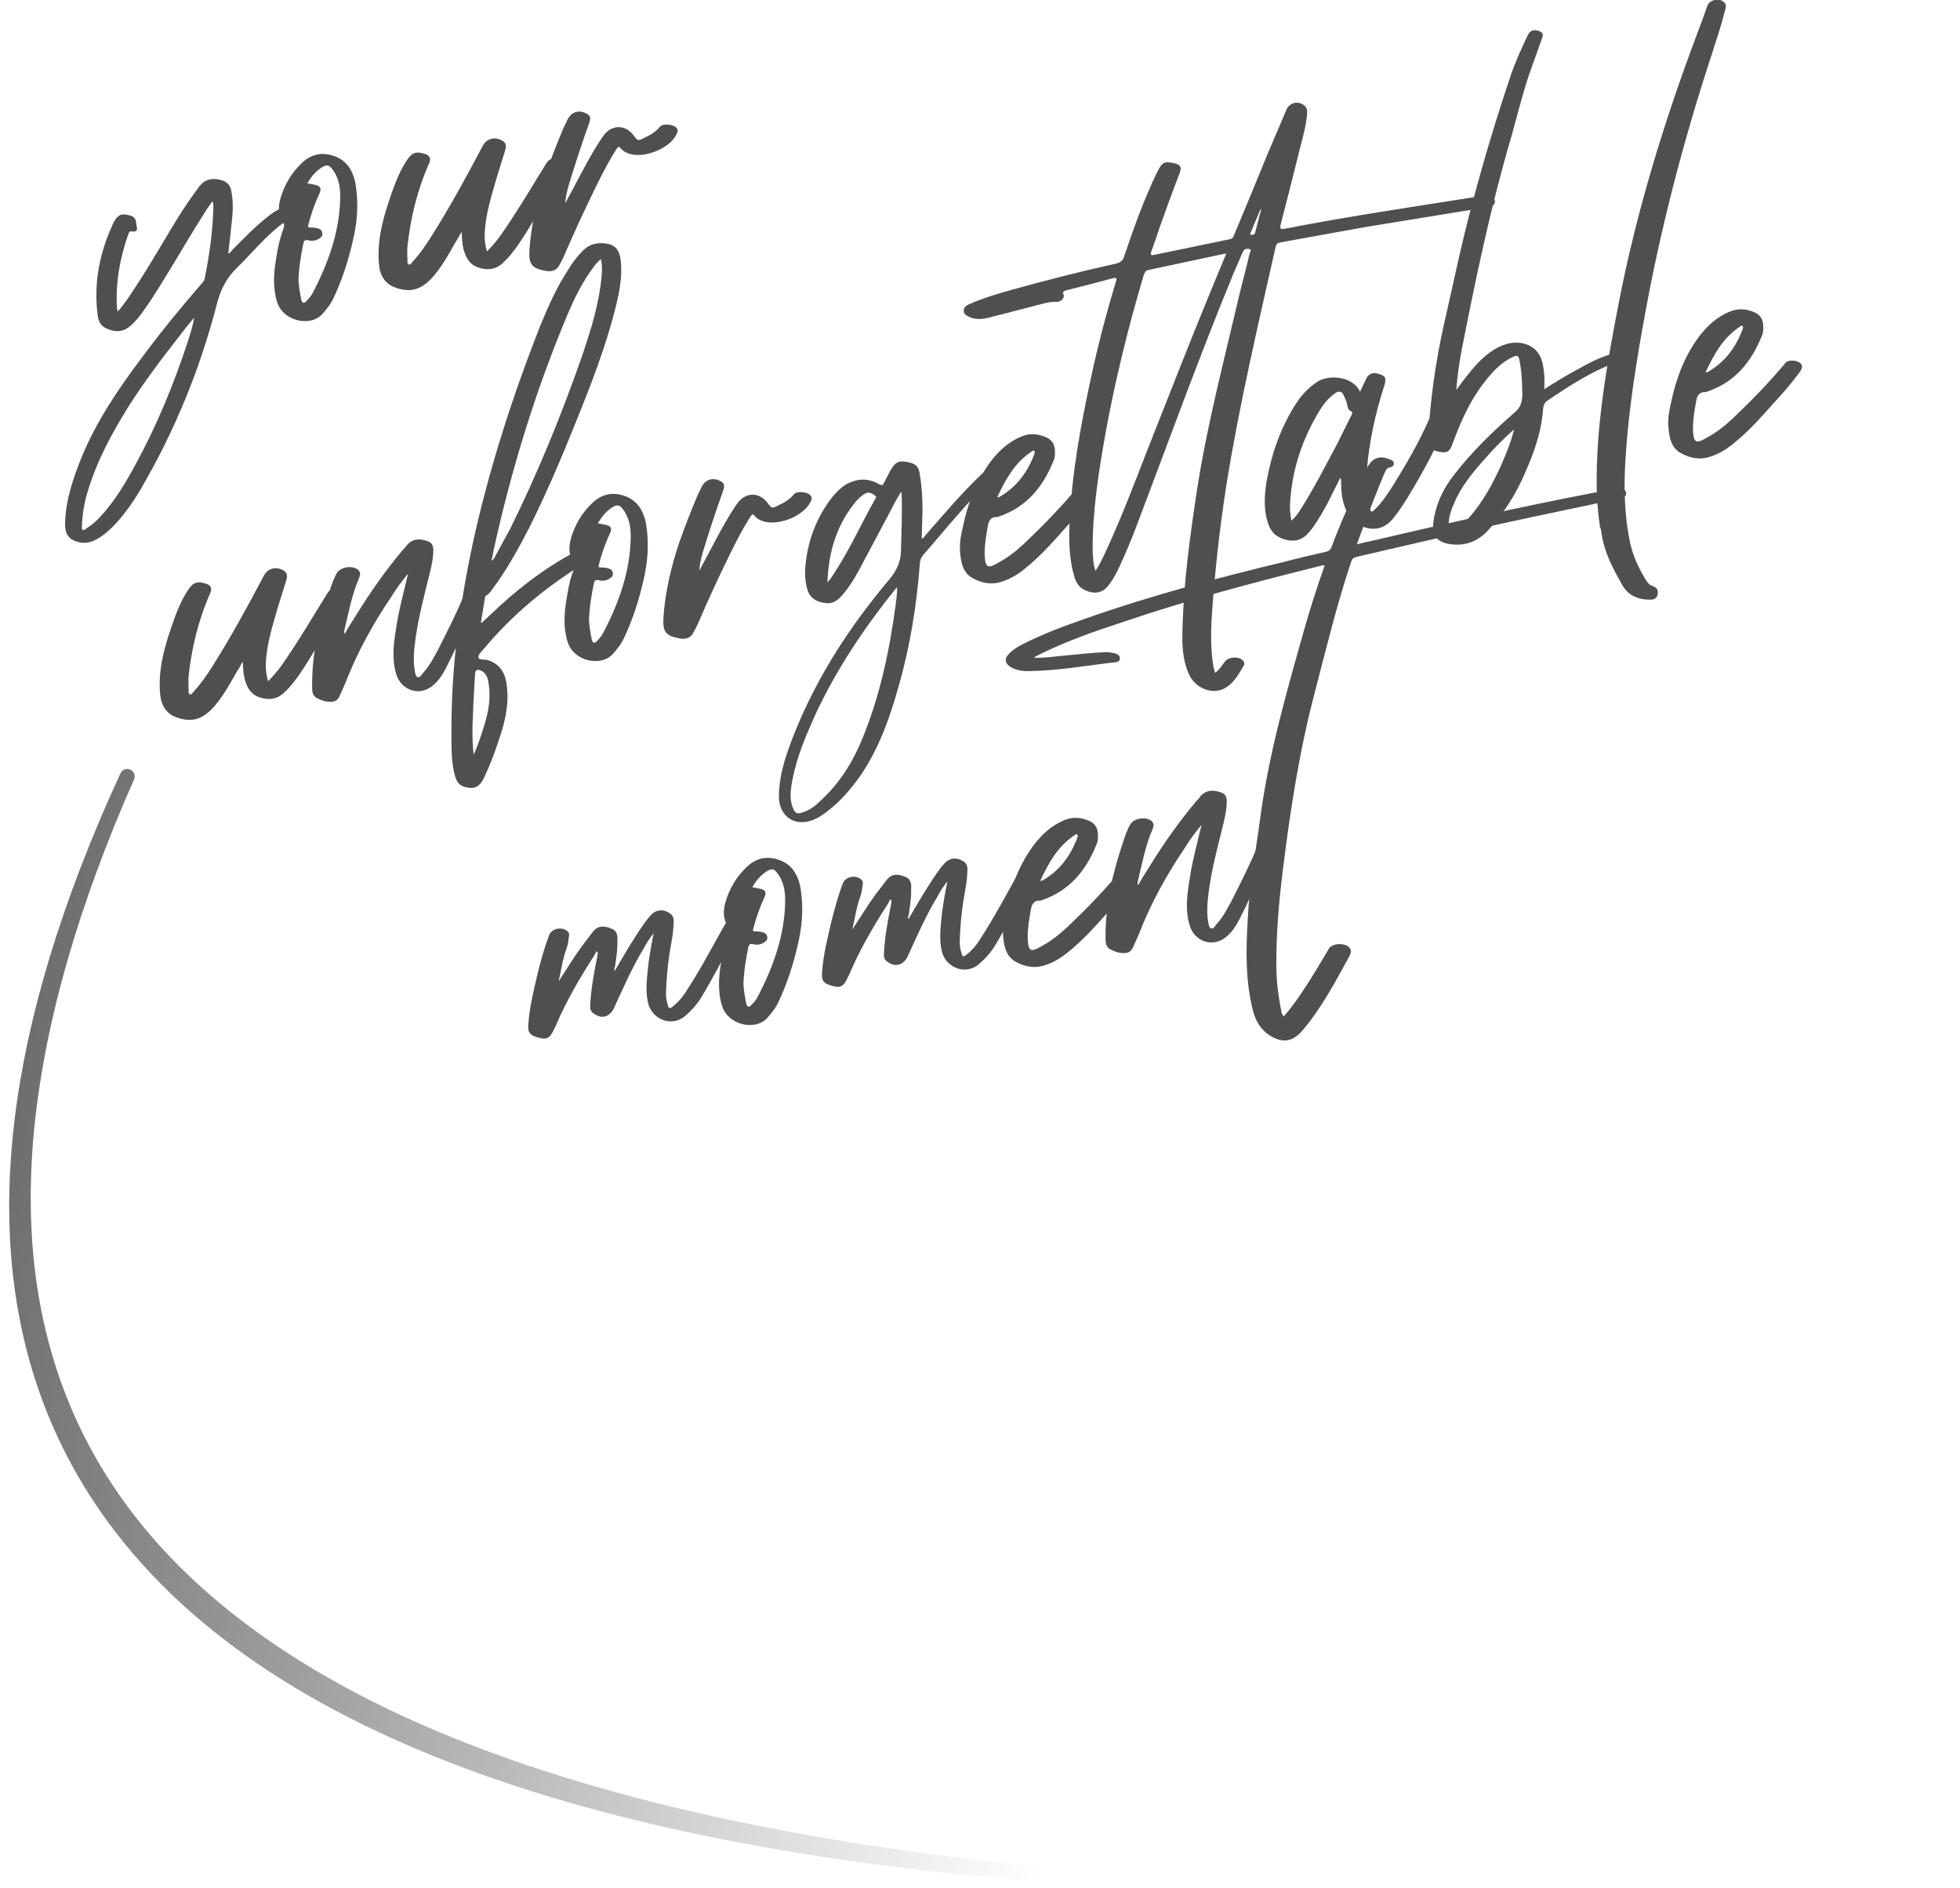 <?xml version="1.0" encoding="UTF-8" standalone="no"?>
<svg xmlns="http://www.w3.org/2000/svg" xmlns:xlink="http://www.w3.org/1999/xlink" xmlns:serif="http://www.serif.com/" width="382px" height="368px" version="1.1" xml:space="preserve" style="fill-rule:evenodd;clip-rule:evenodd;stroke-linejoin:round;stroke-miterlimit:2;">
  <rect id="Privé" x="0.893" y="-0" width="380.353" height="367.188" style="fill:none;"></rect>
  <g id="EN">
    <g transform="matrix(3.856,-0.68,0.68,3.856,-1490.42,197.35)">
      <g transform="matrix(19.156,0,0,19.156,386.425,40.168)">
        <path d="M-0.216,0.13c-0.004,0.019 -0.003,0.037 0.014,0.049c0.017,0.011 0.034,0.015 0.054,0.009c0.019,-0.005 0.037,-0.016 0.053,-0.027c0.032,-0.023 0.06,-0.051 0.086,-0.081c0.114,-0.134 0.207,-0.281 0.28,-0.441c0.016,-0.036 0.037,-0.063 0.068,-0.084c0.057,-0.039 0.108,-0.087 0.176,-0.109c0.01,-0.003 0.01,-0.013 0.002,-0.019c-0.01,-0.006 -0.021,-0.009 -0.033,-0.006c-0.016,0.004 -0.031,0.01 -0.045,0.018c-0.037,0.02 -0.071,0.045 -0.105,0.069c-0.003,0.003 -0.006,0.006 -0.011,0.007c0.006,-0.022 0.013,-0.043 0.019,-0.065c0.009,-0.03 0.018,-0.061 0.017,-0.094c-0,-0.016 -0.007,-0.026 -0.022,-0.033c-0.022,-0.01 -0.041,-0.009 -0.059,0.008c-0.018,0.017 -0.035,0.034 -0.052,0.052c-0.053,0.058 -0.102,0.119 -0.156,0.176c-0.017,0.018 -0.034,0.037 -0.056,0.054c-0,-0.005 -0.001,-0.009 -0,-0.012c0.008,-0.065 0.03,-0.124 0.062,-0.181c0.003,-0.005 0.006,-0.008 0.012,-0.005c0.009,0.003 0.014,-0.001 0.013,-0.01l-0,-0.013c0.001,-0.009 -0.004,-0.015 -0.012,-0.019c-0.02,-0.01 -0.031,-0.008 -0.045,0.01c-0.049,0.069 -0.079,0.145 -0.083,0.231c-0.001,0.024 0.008,0.035 0.03,0.045c0.019,0.009 0.037,0.005 0.053,-0.006c0.022,-0.014 0.039,-0.033 0.057,-0.051c0.054,-0.057 0.104,-0.118 0.156,-0.176c0.016,-0.018 0.031,-0.035 0.049,-0.052c0.001,0.003 0.002,0.004 0.001,0.005c-0.001,0.006 -0.001,0.013 -0.003,0.019c-0.012,0.057 -0.03,0.112 -0.051,0.166c-0.002,0.006 -0.005,0.011 -0.011,0.015c-0.064,0.052 -0.127,0.106 -0.187,0.163c-0.074,0.069 -0.145,0.142 -0.2,0.229c-0.031,0.05 -0.059,0.101 -0.071,0.159Zm0.382,-0.431c0.013,-0.012 0.027,-0.024 0.041,-0.036c-0.008,0.023 -0.019,0.043 -0.03,0.064c-0.054,0.1 -0.115,0.196 -0.186,0.285c-0.034,0.043 -0.07,0.085 -0.115,0.119c-0.012,0.009 -0.025,0.017 -0.038,0.022c-0.004,0.002 -0.009,0.006 -0.012,0.003c-0.003,-0.002 -0.001,-0.008 0,-0.012c0.005,-0.024 0.013,-0.047 0.023,-0.07c0.031,-0.065 0.073,-0.124 0.12,-0.179c0.06,-0.071 0.128,-0.134 0.197,-0.196Z" style="fill:#4f4f4f;fill-rule:nonzero;"></path>
      </g>
      <g transform="matrix(19.156,0,0,19.156,395.39,40.168)">
        <path d="M-0.02,-0.464c-0.015,0.04 -0.027,0.08 -0.022,0.124c0.007,0.054 0.074,0.079 0.109,0.053c0.014,-0.011 0.028,-0.023 0.038,-0.038c0.029,-0.041 0.053,-0.086 0.073,-0.133c0.02,-0.045 0.033,-0.093 0.034,-0.143l0,-0.012c-0.002,-0.031 -0.013,-0.058 -0.042,-0.074c-0.03,-0.017 -0.059,-0.015 -0.087,0.004c-0.03,0.02 -0.053,0.047 -0.069,0.079c-0.01,0.021 -0.015,0.043 -0.004,0.066c0.002,0.005 0,0.009 -0.002,0.013c-0.011,0.019 -0.021,0.04 -0.028,0.061Zm0.044,0.072c0.007,-0.03 0.017,-0.058 0.028,-0.086c0.003,-0.006 0.005,-0.008 0.012,-0.006c0.01,0.005 0.021,0.006 0.031,0.001c0.006,-0.002 0.01,-0.006 0.01,-0.013c0,-0.006 -0.003,-0.01 -0.009,-0.013c-0.006,-0.003 -0.013,-0.005 -0.02,-0.006c-0.005,-0.001 -0.006,-0.003 -0.003,-0.008c0.011,-0.024 0.024,-0.048 0.039,-0.07c0.013,-0.017 0.011,-0.024 -0.009,-0.031c-0.004,-0.002 -0.008,-0.003 -0.014,-0.005c0.014,-0.017 0.029,-0.029 0.048,-0.036c0.01,-0.003 0.016,-0.001 0.021,0.008c0.014,0.025 0.014,0.051 0.009,0.078c-0.017,0.088 -0.06,0.163 -0.114,0.233c-0.005,0.007 -0.013,0.013 -0.02,0.018c-0.008,0.006 -0.011,0.002 -0.012,-0.006c0,-0.02 -0.001,-0.039 0.003,-0.058Z" style="fill:#4f4f4f;fill-rule:nonzero;"></path>
      </g>
      <g transform="matrix(19.156,0,0,19.156,400.868,40.168)">
        <path d="M0.289,-0.424c-0.017,0.018 -0.035,0.035 -0.057,0.05c-0.002,-0.018 -0.001,-0.034 0.003,-0.05c0.011,-0.047 0.033,-0.089 0.054,-0.132c0.012,-0.023 0.023,-0.045 0.035,-0.068c0.004,-0.008 0.007,-0.017 -0.001,-0.025c-0.017,-0.016 -0.041,-0.015 -0.055,0.004c-0.055,0.071 -0.111,0.141 -0.172,0.208c-0.018,0.02 -0.037,0.039 -0.058,0.055c-0.004,0.003 -0.008,0.009 -0.012,0.006c-0.004,-0.002 -0.002,-0.009 -0.001,-0.013c0.001,-0.011 0.003,-0.021 0.005,-0.031c0.021,-0.073 0.051,-0.142 0.094,-0.206c0.007,-0.01 0.005,-0.019 -0.006,-0.025c-0.022,-0.012 -0.034,-0.01 -0.051,0.009c-0.019,0.02 -0.033,0.042 -0.047,0.066c-0.033,0.058 -0.064,0.117 -0.07,0.185c-0.003,0.029 0.006,0.054 0.031,0.068c0.035,0.02 0.063,0.018 0.097,-0.007c0.03,-0.023 0.053,-0.052 0.077,-0.081c0.007,-0.007 0.013,-0.015 0.021,-0.025c-0.002,0.017 -0.004,0.031 -0.003,0.045c0.002,0.023 0.008,0.043 0.031,0.055c0.023,0.012 0.045,0.012 0.066,-0.003c0.017,-0.011 0.031,-0.024 0.045,-0.038c0.039,-0.04 0.075,-0.084 0.112,-0.128c0.013,-0.015 0.026,-0.032 0.039,-0.048c0.004,-0.005 0.007,-0.012 0.002,-0.019c-0.009,-0.013 -0.032,-0.014 -0.043,-0.002c-0.045,0.05 -0.089,0.102 -0.136,0.15Z" style="fill:#4f4f4f;fill-rule:nonzero;"></path>
      </g>
      <g transform="matrix(19.156,0,0,19.156,408.78,40.168)">
        <path d="M0.14,-0.659c0.004,-0.008 0.005,-0.015 -0.002,-0.021c-0.018,-0.016 -0.04,-0.014 -0.054,0.006c-0.004,0.006 -0.009,0.012 -0.013,0.018c-0.024,0.037 -0.047,0.075 -0.069,0.114c-0.032,0.059 -0.058,0.12 -0.074,0.185c-0.008,0.034 -0.002,0.047 0.032,0.059c0.002,0.001 0.004,0.001 0.005,0.002c0.013,0.003 0.025,0.001 0.033,-0.01c0.006,-0.008 0.012,-0.015 0.017,-0.023c0.038,-0.058 0.078,-0.115 0.119,-0.171c0.02,-0.027 0.04,-0.053 0.063,-0.078c0.005,-0.005 0.007,-0.006 0.011,0.001c0.004,0.007 0.01,0.012 0.017,0.016c0.035,0.021 0.107,0.007 0.131,-0.026c0.002,-0.002 0.004,-0.005 0.005,-0.008c0.001,-0.003 0.001,-0.006 -0.001,-0.009c-0.005,-0.011 -0.033,-0.019 -0.042,-0.011c-0.013,0.011 -0.028,0.017 -0.044,0.021c-0.019,0.006 -0.019,0.006 -0.028,-0.012c-0.016,-0.03 -0.049,-0.036 -0.074,-0.014c-0.021,0.02 -0.039,0.042 -0.057,0.064c-0.025,0.031 -0.049,0.063 -0.074,0.094c0.006,-0.023 0.016,-0.043 0.027,-0.064c0.023,-0.045 0.047,-0.089 0.072,-0.133Z" style="fill:#4f4f4f;fill-rule:nonzero;"></path>
      </g>
      <g transform="matrix(19.156,0,0,19.156,386.425,59.342)">
        <path d="M0.289,-0.424c-0.017,0.018 -0.035,0.035 -0.057,0.05c-0.002,-0.018 -0.001,-0.034 0.003,-0.05c0.011,-0.047 0.033,-0.089 0.054,-0.132c0.012,-0.023 0.023,-0.045 0.035,-0.068c0.004,-0.008 0.007,-0.017 -0.001,-0.025c-0.017,-0.016 -0.041,-0.015 -0.055,0.004c-0.055,0.071 -0.111,0.141 -0.172,0.208c-0.018,0.02 -0.037,0.039 -0.058,0.055c-0.004,0.003 -0.008,0.009 -0.012,0.006c-0.004,-0.002 -0.002,-0.009 -0.001,-0.013c0.001,-0.011 0.003,-0.021 0.005,-0.031c0.021,-0.073 0.051,-0.142 0.094,-0.206c0.007,-0.01 0.005,-0.019 -0.006,-0.025c-0.022,-0.012 -0.034,-0.01 -0.051,0.009c-0.019,0.02 -0.033,0.042 -0.047,0.066c-0.033,0.058 -0.064,0.117 -0.07,0.185c-0.003,0.029 0.006,0.054 0.031,0.068c0.035,0.02 0.063,0.018 0.097,-0.007c0.03,-0.023 0.053,-0.052 0.077,-0.081c0.007,-0.007 0.013,-0.015 0.021,-0.025c-0.002,0.017 -0.004,0.031 -0.003,0.045c0.002,0.023 0.008,0.043 0.031,0.055c0.023,0.012 0.045,0.012 0.066,-0.003c0.017,-0.011 0.031,-0.024 0.045,-0.038c0.039,-0.04 0.075,-0.084 0.112,-0.128c0.013,-0.015 0.026,-0.032 0.039,-0.048c0.004,-0.005 0.007,-0.012 0.002,-0.019c-0.009,-0.013 -0.032,-0.014 -0.043,-0.002c-0.045,0.05 -0.089,0.102 -0.136,0.15Z" style="fill:#4f4f4f;fill-rule:nonzero;"></path>
      </g>
      <g transform="matrix(19.156,0,0,19.156,394.336,59.342)">
        <path d="M0.173,-0.459c-0.014,0.04 -0.028,0.08 -0.023,0.124c0.005,0.046 0.052,0.07 0.091,0.045c0.017,-0.01 0.03,-0.025 0.041,-0.04c0.013,-0.017 0.025,-0.034 0.037,-0.051c0.026,-0.036 0.052,-0.072 0.073,-0.11c0.004,-0.008 0.007,-0.015 -0.003,-0.02c-0.013,-0.008 -0.022,-0.008 -0.028,0.002c-0.028,0.045 -0.06,0.087 -0.092,0.13c-0.015,0.019 -0.03,0.039 -0.05,0.054c-0.004,0.004 -0.01,0.011 -0.016,0.008c-0.004,-0.002 -0.004,-0.011 -0.004,-0.018c0,-0.029 0.009,-0.058 0.018,-0.086c0.017,-0.052 0.04,-0.101 0.062,-0.151c0.009,-0.02 0.018,-0.041 0.022,-0.063c0.002,-0.012 -0.001,-0.021 -0.012,-0.026c-0.018,-0.01 -0.036,-0.013 -0.054,0.002c-0.003,0.004 -0.007,0.006 -0.011,0.009c-0.055,0.046 -0.105,0.096 -0.152,0.149c-0.012,0.013 -0.024,0.026 -0.036,0.041l-0,-0.007c0.019,-0.044 0.036,-0.09 0.063,-0.131c0.004,-0.006 0.006,-0.013 0.001,-0.02c-0.012,-0.015 -0.043,-0.016 -0.056,-0.002c-0.011,0.013 -0.019,0.028 -0.027,0.043c-0.041,0.075 -0.074,0.153 -0.088,0.238c-0.002,0.011 -0.003,0.022 0.007,0.03c0.01,0.008 0.021,0.014 0.034,0.016c0.01,0.002 0.018,-0.001 0.024,-0.009c0.007,-0.011 0.014,-0.02 0.021,-0.031c0.044,-0.073 0.097,-0.139 0.156,-0.2c0.017,-0.019 0.035,-0.037 0.055,-0.053c-0.002,0.005 -0.004,0.009 -0.006,0.013c-0.016,0.038 -0.034,0.075 -0.047,0.114Z" style="fill:#4f4f4f;fill-rule:nonzero;"></path>
      </g>
      <g transform="matrix(19.156,0,0,19.156,401.271,59.342)">
        <path d="M-0.096,-0.165c-0.007,0.041 -0.016,0.081 -0.011,0.122c0.002,0.013 0.007,0.022 0.019,0.028c0.023,0.011 0.037,0.008 0.053,-0.013c0.022,-0.031 0.041,-0.063 0.059,-0.097c0.023,-0.042 0.041,-0.086 0.042,-0.136c0.001,-0.032 -0.012,-0.056 -0.04,-0.069c-0.007,-0.003 -0.02,-0.002 -0.02,-0.01c-0,-0.007 0.01,-0.013 0.017,-0.019c0.076,-0.064 0.16,-0.115 0.251,-0.155c0.014,-0.007 0.029,-0.012 0.043,-0.018c0.005,-0.002 0.009,-0.006 0.009,-0.012c0.001,-0.005 -0.001,-0.01 -0.006,-0.012c-0.012,-0.005 -0.025,-0.009 -0.038,-0.004c-0.069,0.024 -0.133,0.057 -0.195,0.096c-0.019,0.012 -0.038,0.025 -0.057,0.037c-0,0 -0.001,-0.001 -0.002,-0.001c0.007,-0.021 0.015,-0.042 0.022,-0.063c0.001,-0.002 0.002,-0.004 0.005,-0.004c0.007,-0.003 0.013,-0.009 0.018,-0.014c0.046,-0.043 0.085,-0.092 0.123,-0.142c0.057,-0.077 0.11,-0.158 0.161,-0.24c0.057,-0.091 0.114,-0.184 0.158,-0.283c0.016,-0.036 0.031,-0.074 0.034,-0.115c0.002,-0.026 -0.005,-0.042 -0.023,-0.05c-0.025,-0.01 -0.048,-0.01 -0.07,0.006c-0.017,0.012 -0.031,0.025 -0.044,0.04c-0.038,0.04 -0.069,0.086 -0.098,0.132c-0.103,0.168 -0.195,0.342 -0.27,0.524c-0.062,0.153 -0.112,0.309 -0.14,0.472Zm0.116,-0.098c-0.002,0.052 -0.027,0.096 -0.051,0.139c-0.006,0.011 -0.013,0.021 -0.019,0.031c0.002,-0.035 0.008,-0.069 0.016,-0.102c0.007,-0.035 0.016,-0.07 0.024,-0.105c0.003,-0.01 0.008,-0.01 0.015,-0.006c0.016,0.01 0.016,0.027 0.015,0.043Zm0.073,-0.344c0.081,-0.197 0.178,-0.387 0.293,-0.566c0.027,-0.042 0.056,-0.082 0.093,-0.116c0.004,-0.004 0.009,-0.008 0.014,-0.011c0.001,-0.001 0.003,-0.002 0.006,-0.004c0.001,0.016 -0.002,0.031 -0.006,0.045c-0.019,0.069 -0.051,0.131 -0.085,0.193c-0.08,0.143 -0.167,0.281 -0.264,0.413c-0.017,0.021 -0.034,0.042 -0.051,0.064c-0.002,0.002 -0.004,0.006 -0.01,0.007c0.004,-0.009 0.007,-0.017 0.01,-0.025Z" style="fill:#4f4f4f;fill-rule:nonzero;"></path>
      </g>
      <g transform="matrix(19.156,0,0,19.156,406.692,59.342)">
        <path d="M-0.02,-0.464c-0.015,0.04 -0.027,0.08 -0.022,0.124c0.007,0.054 0.074,0.079 0.109,0.053c0.014,-0.011 0.028,-0.023 0.038,-0.038c0.029,-0.041 0.053,-0.086 0.073,-0.133c0.02,-0.045 0.033,-0.093 0.034,-0.143l0,-0.012c-0.002,-0.031 -0.013,-0.058 -0.042,-0.074c-0.03,-0.017 -0.059,-0.015 -0.087,0.004c-0.03,0.02 -0.053,0.047 -0.069,0.079c-0.01,0.021 -0.015,0.043 -0.004,0.066c0.002,0.005 0,0.009 -0.002,0.013c-0.011,0.019 -0.021,0.04 -0.028,0.061Zm0.044,0.072c0.007,-0.03 0.017,-0.058 0.028,-0.086c0.003,-0.006 0.005,-0.008 0.012,-0.006c0.01,0.005 0.021,0.006 0.031,0.001c0.006,-0.002 0.01,-0.006 0.01,-0.013c0,-0.006 -0.003,-0.01 -0.009,-0.013c-0.006,-0.003 -0.013,-0.005 -0.02,-0.006c-0.005,-0.001 -0.006,-0.003 -0.003,-0.008c0.011,-0.024 0.024,-0.048 0.039,-0.07c0.013,-0.017 0.011,-0.024 -0.009,-0.031c-0.004,-0.002 -0.008,-0.003 -0.014,-0.005c0.014,-0.017 0.029,-0.029 0.048,-0.036c0.01,-0.003 0.016,-0.001 0.021,0.008c0.014,0.025 0.014,0.051 0.009,0.078c-0.017,0.088 -0.06,0.163 -0.114,0.233c-0.005,0.007 -0.013,0.013 -0.02,0.018c-0.008,0.006 -0.011,0.002 -0.012,-0.006c0,-0.02 -0.001,-0.039 0.003,-0.058Z" style="fill:#4f4f4f;fill-rule:nonzero;"></path>
      </g>
      <g transform="matrix(19.156,0,0,19.156,412.17,59.342)">
        <path d="M0.14,-0.659c0.004,-0.008 0.005,-0.015 -0.002,-0.021c-0.018,-0.016 -0.04,-0.014 -0.054,0.006c-0.004,0.006 -0.009,0.012 -0.013,0.018c-0.024,0.037 -0.047,0.075 -0.069,0.114c-0.032,0.059 -0.058,0.12 -0.074,0.185c-0.008,0.034 -0.002,0.047 0.032,0.059c0.002,0.001 0.004,0.001 0.005,0.002c0.013,0.003 0.025,0.001 0.033,-0.01c0.006,-0.008 0.012,-0.015 0.017,-0.023c0.038,-0.058 0.078,-0.115 0.119,-0.171c0.02,-0.027 0.04,-0.053 0.063,-0.078c0.005,-0.005 0.007,-0.006 0.011,0.001c0.004,0.007 0.01,0.012 0.017,0.016c0.035,0.021 0.107,0.007 0.131,-0.026c0.002,-0.002 0.004,-0.005 0.005,-0.008c0.001,-0.003 0.001,-0.006 -0.001,-0.009c-0.005,-0.011 -0.033,-0.019 -0.042,-0.011c-0.013,0.011 -0.028,0.017 -0.044,0.021c-0.019,0.006 -0.019,0.006 -0.028,-0.012c-0.016,-0.03 -0.049,-0.036 -0.074,-0.014c-0.021,0.02 -0.039,0.042 -0.057,0.064c-0.025,0.031 -0.049,0.063 -0.074,0.094c0.006,-0.023 0.016,-0.043 0.027,-0.064c0.023,-0.045 0.047,-0.089 0.072,-0.133Z" style="fill:#4f4f4f;fill-rule:nonzero;"></path>
      </g>
      <g transform="matrix(19.156,0,0,19.156,419.219,59.342)">
        <path d="M0.487,-0.587c-0.003,-0.008 -0.012,-0.009 -0.02,-0.009c-0.003,0 -0.005,0.002 -0.007,0.003c-0.008,0.004 -0.015,0.008 -0.022,0.012c-0.06,0.04 -0.115,0.086 -0.171,0.131c-0.002,0.002 -0.005,0.006 -0.01,0.006c0.005,-0.025 0.01,-0.049 0.015,-0.073c0.005,-0.03 0.009,-0.06 0.009,-0.091c0.001,-0.023 -0.006,-0.031 -0.028,-0.039c-0.02,-0.007 -0.028,-0.005 -0.044,0.013c-0.008,0.01 -0.016,0.021 -0.024,0.031c-0.004,0.006 -0.006,0.005 -0.012,0.001c-0.02,-0.017 -0.043,-0.024 -0.069,-0.019c-0.024,0.004 -0.043,0.018 -0.061,0.034c-0.043,0.04 -0.073,0.088 -0.091,0.144c-0.008,0.024 -0.013,0.048 -0.011,0.074c0.001,0.017 0.008,0.03 0.023,0.039c0.025,0.014 0.042,0.013 0.064,-0.005c0.02,-0.016 0.037,-0.035 0.053,-0.055c0.037,-0.047 0.074,-0.095 0.111,-0.142c0.01,-0.014 0.021,-0.027 0.033,-0.041c0,0.003 0.001,0.003 0.001,0.004c-0.007,0.05 -0.018,0.1 -0.028,0.149c-0.006,0.027 -0.019,0.045 -0.039,0.063c-0.121,0.101 -0.228,0.214 -0.312,0.348c-0.031,0.05 -0.061,0.101 -0.072,0.161c-0.008,0.047 0.023,0.082 0.07,0.076c0.016,-0.002 0.03,-0.008 0.044,-0.015c0.04,-0.02 0.074,-0.048 0.106,-0.08c0.059,-0.061 0.1,-0.134 0.136,-0.209c0.048,-0.098 0.083,-0.2 0.11,-0.305c0.002,-0.009 0.006,-0.015 0.013,-0.021c0.033,-0.026 0.065,-0.054 0.099,-0.081c0.04,-0.032 0.079,-0.064 0.123,-0.09c0.006,-0.004 0.015,-0.006 0.011,-0.014Zm-0.329,0.018c-0.052,0.063 -0.097,0.131 -0.155,0.189c-0.001,0.001 -0.003,0.002 -0.007,0.005c0.017,-0.079 0.051,-0.145 0.112,-0.196c0.004,-0.003 0.009,-0.006 0.014,-0.009c0.016,-0.009 0.023,-0.008 0.036,0.006c0.002,0.002 0.001,0.004 0,0.005Zm0.003,0.281c-0.037,0.116 -0.082,0.229 -0.148,0.332c-0.035,0.055 -0.078,0.102 -0.133,0.137c-0.016,0.011 -0.033,0.02 -0.052,0.022c-0.014,0.002 -0.019,-0.001 -0.022,-0.015c-0.006,-0.026 0.003,-0.051 0.012,-0.075c0.022,-0.057 0.055,-0.107 0.089,-0.157c0.074,-0.105 0.162,-0.197 0.259,-0.282c0.001,-0.001 0.003,-0.002 0.006,-0.005c-0.002,0.016 -0.007,0.029 -0.011,0.043Z" style="fill:#4f4f4f;fill-rule:nonzero;"></path>
      </g>
      <g transform="matrix(19.156,0,0,19.156,427.169,59.342)">
        <path d="M0.016,-0.444c0.005,-0.015 0.012,-0.025 0.029,-0.021c0.002,0 0.005,-0.001 0.007,-0.001c0.073,-0.012 0.124,-0.056 0.162,-0.117c0.005,-0.007 0.007,-0.015 0.008,-0.023c0.003,-0.015 0,-0.029 -0.013,-0.039c-0.018,-0.013 -0.039,-0.02 -0.061,-0.016c-0.039,0.007 -0.071,0.028 -0.099,0.055c-0.045,0.044 -0.076,0.098 -0.099,0.157c-0.01,0.023 -0.017,0.046 -0.017,0.077c0,0.016 0.003,0.037 0.02,0.051c0.023,0.019 0.048,0.028 0.077,0.023c0.029,-0.004 0.054,-0.017 0.079,-0.032c0.037,-0.022 0.071,-0.049 0.105,-0.076c0.028,-0.021 0.055,-0.043 0.08,-0.067c0.01,-0.009 0.012,-0.017 0.006,-0.024c-0.008,-0.009 -0.029,-0.014 -0.037,-0.007c-0.051,0.043 -0.105,0.082 -0.161,0.119c-0.023,0.015 -0.047,0.028 -0.074,0.037c-0.032,0.012 -0.037,0.007 -0.032,-0.028c0.004,-0.024 0.012,-0.046 0.02,-0.068Zm0.144,-0.172c0.003,-0.001 0.006,-0.004 0.009,-0.002c0.003,0.003 -0,0.007 -0.001,0.009c-0.026,0.044 -0.061,0.077 -0.11,0.094c-0.001,0 -0.001,0 -0.004,-0.001c0.029,-0.041 0.059,-0.079 0.106,-0.1Z" style="fill:#4f4f4f;fill-rule:nonzero;"></path>
      </g>
      <g transform="matrix(19.156,0,0,19.156,432.264,59.342)">
        <path d="M1.182,-1.038c0.006,0 0.012,-0.003 0.013,-0.01c0.001,-0.006 -0.003,-0.01 -0.009,-0.013c-0.008,-0.004 -0.016,-0.006 -0.026,-0.007c-0.172,-0.003 -0.344,-0.008 -0.515,-0.005c-0.011,-0 -0.013,-0.001 -0.009,-0.012c0.029,-0.063 0.057,-0.126 0.085,-0.189c0.013,-0.029 0.027,-0.057 0.034,-0.088c0.001,-0.006 0,-0.012 -0.004,-0.017c-0.013,-0.016 -0.037,-0.015 -0.048,0.002c-0.021,0.032 -0.042,0.065 -0.064,0.098c-0.041,0.065 -0.082,0.13 -0.124,0.195c-0.004,0.006 -0.006,0.013 -0.016,0.013c-0.067,0.002 -0.134,0.004 -0.2,0.006c-0.011,-0 -0.009,-0.003 -0.006,-0.01c0.012,-0.02 0.023,-0.041 0.034,-0.061c0.024,-0.042 0.048,-0.084 0.073,-0.125c0.01,-0.016 0.007,-0.024 -0.01,-0.03c-0.021,-0.009 -0.028,-0.007 -0.042,0.01c-0.002,0.003 -0.004,0.005 -0.006,0.008c-0.045,0.063 -0.084,0.131 -0.121,0.199c-0.005,0.009 -0.011,0.013 -0.022,0.014c-0.093,0.004 -0.187,0.011 -0.28,0.02c-0.038,0.004 -0.076,0.008 -0.113,0.017c-0.009,0.002 -0.019,0.005 -0.02,0.017c0,0.01 0.009,0.014 0.016,0.019c0.014,0.008 0.03,0.009 0.045,0.008c0.047,-0.004 0.094,-0.007 0.141,-0.011c0.013,-0.001 0.026,-0.002 0.039,0.001c0.011,0.003 0.024,-0.006 0.022,-0.015c-0.002,-0.008 0.002,-0.009 0.008,-0.01c0.042,-0.003 0.084,-0.006 0.126,-0.01c0.01,-0 0.01,0.002 0.006,0.01c-0.041,0.081 -0.079,0.164 -0.113,0.249c-0.045,0.111 -0.086,0.223 -0.113,0.34c-0.011,0.049 -0.02,0.1 -0.013,0.152c0.003,0.022 0.016,0.035 0.036,0.043c0.019,0.007 0.034,0.002 0.048,-0.011c0.011,-0.01 0.02,-0.021 0.029,-0.033c0.025,-0.035 0.048,-0.071 0.07,-0.108c0.119,-0.2 0.235,-0.402 0.36,-0.599c0.011,-0.017 0.022,-0.033 0.033,-0.05c0.005,-0.009 0.013,-0.009 0.019,-0.006c0.007,0.003 0,0.009 -0.002,0.013c-0.015,0.036 -0.032,0.071 -0.047,0.106c-0.067,0.157 -0.138,0.311 -0.193,0.472c-0.039,0.116 -0.077,0.233 -0.101,0.354c-0.008,0.037 -0.013,0.075 -0.004,0.113c0.008,0.038 0.046,0.065 0.082,0.056c0.028,-0.008 0.045,-0.03 0.063,-0.051c0.003,-0.004 0.003,-0.01 -0.001,-0.014c-0.008,-0.012 -0.034,-0.015 -0.045,-0.005c-0.01,0.009 -0.018,0.019 -0.031,0.025c-0.004,-0.034 0.003,-0.085 0.015,-0.137c0.028,-0.115 0.061,-0.228 0.099,-0.339c0.069,-0.199 0.152,-0.392 0.233,-0.586c0.003,-0.008 0.007,-0.01 0.015,-0.01c0.074,-0 0.148,-0.001 0.221,-0.001c0.102,0.001 0.203,0.003 0.304,0.004c0.01,-0 0.02,-0 0.029,-0.001Zm-0.754,0.09c-0.08,0.126 -0.157,0.253 -0.235,0.38c-0.051,0.084 -0.101,0.168 -0.158,0.249c-0.009,0.012 -0.017,0.024 -0.029,0.036c-0.003,-0.019 0,-0.036 0.002,-0.053c0.017,-0.101 0.051,-0.199 0.086,-0.295c0.049,-0.132 0.106,-0.261 0.169,-0.387c0.004,-0.006 0.006,-0.011 0.015,-0.011c0.066,-0.002 0.131,-0.005 0.197,-0.007l0.009,-0c-0.02,0.031 -0.038,0.06 -0.056,0.088Zm0.139,-0.128c-0.003,0.006 -0.008,0.004 -0.014,0.002c0.013,-0.02 0.026,-0.04 0.038,-0.059c0.001,-0 0.002,-0 0.002,0.001c-0.009,0.018 -0.017,0.037 -0.026,0.056Z" style="fill:#4f4f4f;fill-rule:nonzero;"></path>
      </g>
      <g transform="matrix(19.156,0,0,19.156,442.474,59.342)">
        <path d="M0.296,-0.627c0.008,-0.015 0.007,-0.022 -0.002,-0.028c-0.018,-0.012 -0.031,-0.011 -0.041,0.002c-0.007,0.01 -0.014,0.02 -0.022,0.031c-0.012,-0.044 -0.072,-0.058 -0.104,-0.045c-0.029,0.012 -0.052,0.031 -0.072,0.054c-0.047,0.053 -0.081,0.115 -0.105,0.182c-0.011,0.033 -0.019,0.067 -0.014,0.103c0.003,0.026 0.017,0.043 0.042,0.053c0.023,0.009 0.043,0.004 0.061,-0.012c0.004,-0.003 0.008,-0.007 0.012,-0.011c0.017,-0.017 0.032,-0.035 0.047,-0.054c0.014,-0.019 0.028,-0.038 0.043,-0.058c0.003,0.004 0.001,0.007 0.001,0.009c-0.004,0.023 -0.006,0.045 -0.002,0.067c0.004,0.021 0.011,0.04 0.03,0.054c0.032,0.022 0.061,0.021 0.09,-0.004c0.03,-0.027 0.056,-0.058 0.082,-0.089c0.034,-0.041 0.066,-0.083 0.094,-0.128c0.003,-0.006 0.007,-0.012 0.004,-0.018c-0.006,-0.01 -0.017,-0.011 -0.027,-0.013c-0.008,-0.002 -0.012,0.003 -0.016,0.009c-0.037,0.056 -0.08,0.107 -0.125,0.157c-0.017,0.018 -0.034,0.037 -0.055,0.051c-0.011,0.008 -0.012,0.007 -0.014,-0.005c-0.006,-0.033 0.001,-0.064 0.009,-0.094c0.019,-0.075 0.048,-0.145 0.084,-0.213Zm-0.099,0.063c-0.016,0.022 -0.032,0.043 -0.048,0.065c-0.04,0.051 -0.079,0.103 -0.123,0.151c-0.008,0.009 -0.017,0.018 -0.029,0.025c-0,-0.017 0.001,-0.032 0.005,-0.047c0.02,-0.084 0.06,-0.157 0.116,-0.221c0.014,-0.016 0.03,-0.03 0.05,-0.039c0.01,-0.004 0.016,-0.001 0.019,0.008c0.002,0.009 0.005,0.017 0.005,0.026c-0,0.008 -0,0.015 0.007,0.02c0.006,0.005 -0,0.009 -0.002,0.012Z" style="fill:#4f4f4f;fill-rule:nonzero;"></path>
      </g>
      <g transform="matrix(19.156,0,0,19.156,450.309,59.342)">
        <path d="M0.298,-0.515c0.066,-0.029 0.132,-0.058 0.205,-0.068c0.005,-0.001 0.009,-0.002 0.01,-0.008c0.001,-0.005 -0.003,-0.007 -0.007,-0.009c-0.01,-0.005 -0.021,-0.005 -0.031,-0.004c-0.03,0.004 -0.058,0.013 -0.086,0.023c-0.031,0.01 -0.062,0.022 -0.095,0.036c0.006,-0.021 0.008,-0.041 0.008,-0.061c0.001,-0.057 -0.047,-0.076 -0.084,-0.072c-0.033,0.004 -0.06,0.02 -0.086,0.039c-0.022,0.017 -0.042,0.036 -0.063,0.056c0.009,-0.035 0.02,-0.069 0.033,-0.103c0.068,-0.176 0.138,-0.351 0.222,-0.52c0.027,-0.056 0.052,-0.114 0.083,-0.168c0.014,-0.024 0.027,-0.047 0.04,-0.07c0.004,-0.007 0.006,-0.013 -0.001,-0.018c-0.014,-0.01 -0.026,-0.009 -0.035,0.005c-0.02,0.028 -0.04,0.057 -0.057,0.087c-0.057,0.104 -0.11,0.209 -0.16,0.317c-0.045,0.096 -0.084,0.195 -0.125,0.292c-0.04,0.095 -0.071,0.192 -0.095,0.292c-0.005,0.017 -0.002,0.024 0.014,0.032c0.005,0.003 0.009,0.005 0.014,0.006c0.014,0.005 0.022,0.002 0.03,-0.011c0.01,-0.017 0.021,-0.035 0.032,-0.052c0.03,-0.046 0.065,-0.087 0.109,-0.12c0.018,-0.013 0.038,-0.024 0.06,-0.029c0.008,-0.001 0.01,0.001 0.011,0.009c0.001,0.031 -0.003,0.062 -0.008,0.092c-0.003,0.018 -0.01,0.033 -0.028,0.043c-0.065,0.039 -0.128,0.082 -0.184,0.133c-0.034,0.031 -0.059,0.066 -0.073,0.11c-0.01,0.033 -0.001,0.052 0.028,0.063c0.04,0.015 0.077,0.008 0.11,-0.018c0.047,-0.036 0.086,-0.079 0.118,-0.128c0.033,-0.049 0.062,-0.1 0.076,-0.158c0.003,-0.008 0.006,-0.014 0.015,-0.018Zm-0.147,0.143c-0.03,0.044 -0.063,0.086 -0.105,0.12c-0.015,0.012 -0.031,0.023 -0.05,0.03c-0.006,0.002 -0.009,0.001 -0.009,-0.007c0.001,-0.024 0.012,-0.045 0.025,-0.065c0.026,-0.04 0.061,-0.07 0.098,-0.099c0.028,-0.023 0.058,-0.044 0.089,-0.063c-0.013,0.03 -0.03,0.057 -0.048,0.084Z" style="fill:#4f4f4f;fill-rule:nonzero;"></path>
      </g>
      <g transform="matrix(19.156,0,0,19.156,458.987,59.342)">
        <path d="M0.134,-0.694c0.081,-0.218 0.178,-0.429 0.288,-0.634c0.018,-0.034 0.037,-0.069 0.053,-0.105c0.003,-0.006 0.007,-0.013 0.002,-0.02c-0.009,-0.015 -0.036,-0.015 -0.045,0c-0.013,0.023 -0.026,0.046 -0.04,0.069c-0.123,0.208 -0.233,0.423 -0.32,0.649c-0.058,0.152 -0.115,0.305 -0.141,0.467c-0.005,0.032 -0.008,0.064 -0.009,0.099c-0,0.003 0.002,0.01 0.001,0.017c-0.002,0.048 0.012,0.093 0.028,0.138c0.01,0.033 0.034,0.05 0.067,0.055c0.009,0.002 0.017,0 0.021,-0.01c0.004,-0.01 0.001,-0.018 -0.008,-0.023c-0.008,-0.004 -0.012,-0.01 -0.015,-0.018c-0.013,-0.032 -0.022,-0.065 -0.024,-0.1c-0.003,-0.077 0.009,-0.152 0.027,-0.225c0.03,-0.123 0.071,-0.241 0.115,-0.359Z" style="fill:#4f4f4f;fill-rule:nonzero;"></path>
      </g>
      <g transform="matrix(19.156,0,0,19.156,462.971,59.342)">
        <path d="M0.016,-0.444c0.005,-0.015 0.012,-0.025 0.029,-0.021c0.002,0 0.005,-0.001 0.007,-0.001c0.073,-0.012 0.124,-0.056 0.162,-0.117c0.005,-0.007 0.007,-0.015 0.008,-0.023c0.003,-0.015 0,-0.029 -0.013,-0.039c-0.018,-0.013 -0.039,-0.02 -0.061,-0.016c-0.039,0.007 -0.071,0.028 -0.099,0.055c-0.045,0.044 -0.076,0.098 -0.099,0.157c-0.01,0.023 -0.017,0.046 -0.017,0.077c0,0.016 0.003,0.037 0.02,0.051c0.023,0.019 0.048,0.028 0.077,0.023c0.029,-0.004 0.054,-0.017 0.079,-0.032c0.037,-0.022 0.071,-0.049 0.105,-0.076c0.028,-0.021 0.055,-0.043 0.08,-0.067c0.01,-0.009 0.012,-0.017 0.006,-0.024c-0.008,-0.009 -0.029,-0.014 -0.037,-0.007c-0.051,0.043 -0.105,0.082 -0.161,0.119c-0.023,0.015 -0.047,0.028 -0.074,0.037c-0.032,0.012 -0.037,0.007 -0.032,-0.028c0.004,-0.024 0.012,-0.046 0.02,-0.068Zm0.144,-0.172c0.003,-0.001 0.006,-0.004 0.009,-0.002c0.003,0.003 -0,0.007 -0.001,0.009c-0.026,0.044 -0.061,0.077 -0.11,0.094c-0.001,0 -0.001,0 -0.004,-0.001c0.029,-0.041 0.059,-0.079 0.106,-0.1Z" style="fill:#4f4f4f;fill-rule:nonzero;"></path>
      </g>
      <g transform="matrix(19.156,0,0,19.156,401.749,78.517)">
        <path d="M0.46,-0.446c0.023,-0.028 0.045,-0.057 0.068,-0.086c0.008,-0.011 0.007,-0.017 -0.006,-0.022c-0.015,-0.006 -0.019,-0.005 -0.029,0.006c-0.003,0.003 -0.005,0.006 -0.007,0.008c-0.04,0.049 -0.079,0.099 -0.122,0.145c-0.013,0.015 -0.028,0.027 -0.045,0.036c-0.007,0.004 -0.01,0.001 -0.01,-0.005c-0.001,-0.01 -0.002,-0.021 0,-0.031c0.007,-0.034 0.016,-0.068 0.027,-0.101c0.009,-0.026 0.02,-0.052 0.025,-0.079c0.003,-0.01 0.001,-0.02 -0.008,-0.027c-0.015,-0.013 -0.033,-0.013 -0.048,-0.001c-0.018,0.014 -0.033,0.031 -0.049,0.048c-0.023,0.025 -0.045,0.051 -0.068,0.078c-0.001,-0.005 0.001,-0.008 0.003,-0.011c0.006,-0.02 0.014,-0.04 0.017,-0.061c0.003,-0.013 0.006,-0.027 -0.006,-0.036c-0.019,-0.013 -0.036,-0.017 -0.052,-0.002c-0.012,0.011 -0.023,0.021 -0.035,0.032c-0.026,0.025 -0.05,0.053 -0.075,0.079c0.012,-0.027 0.02,-0.055 0.035,-0.08c0.006,-0.01 0.009,-0.022 0.013,-0.034c0.001,-0.003 -0,-0.006 -0.002,-0.009c-0.011,-0.016 -0.039,-0.016 -0.049,0c-0.018,0.03 -0.032,0.06 -0.046,0.091c-0.018,0.042 -0.037,0.084 -0.048,0.129c-0.005,0.019 -0.001,0.028 0.016,0.036c0.022,0.012 0.032,0.01 0.046,-0.01c0.002,-0.003 0.004,-0.006 0.006,-0.008c0.038,-0.059 0.083,-0.112 0.131,-0.164c0.003,-0.003 0.006,-0.007 0.008,-0.011c0.001,0.001 0.002,0.002 0.003,0.003c-0,0.005 -0.002,0.009 -0.004,0.014c-0.015,0.039 -0.03,0.078 -0.039,0.119c-0.002,0.008 -0.002,0.016 0.005,0.022c0.017,0.018 0.037,0.017 0.053,-0.002c0.001,-0.002 0.003,-0.004 0.004,-0.006c0.032,-0.046 0.063,-0.093 0.1,-0.135c0.01,-0.013 0.021,-0.025 0.033,-0.035c-0.01,0.025 -0.019,0.05 -0.027,0.075c-0.009,0.032 -0.02,0.064 -0.019,0.098c0.001,0.047 0.05,0.076 0.089,0.053c0.02,-0.012 0.038,-0.026 0.053,-0.044c0.02,-0.023 0.04,-0.048 0.059,-0.072Z" style="fill:#4f4f4f;fill-rule:nonzero;"></path>
      </g>
      <g transform="matrix(19.156,0,0,19.156,411.117,78.517)">
        <path d="M-0.02,-0.464c-0.015,0.04 -0.027,0.08 -0.022,0.124c0.007,0.054 0.074,0.079 0.109,0.053c0.014,-0.011 0.028,-0.023 0.038,-0.038c0.029,-0.041 0.053,-0.086 0.073,-0.133c0.02,-0.045 0.033,-0.093 0.034,-0.143l0,-0.012c-0.002,-0.031 -0.013,-0.058 -0.042,-0.074c-0.03,-0.017 -0.059,-0.015 -0.087,0.004c-0.03,0.02 -0.053,0.047 -0.069,0.079c-0.01,0.021 -0.015,0.043 -0.004,0.066c0.002,0.005 0,0.009 -0.002,0.013c-0.011,0.019 -0.021,0.04 -0.028,0.061Zm0.044,0.072c0.007,-0.03 0.017,-0.058 0.028,-0.086c0.003,-0.006 0.005,-0.008 0.012,-0.006c0.01,0.005 0.021,0.006 0.031,0.001c0.006,-0.002 0.01,-0.006 0.01,-0.013c0,-0.006 -0.003,-0.01 -0.009,-0.013c-0.006,-0.003 -0.013,-0.005 -0.02,-0.006c-0.005,-0.001 -0.006,-0.003 -0.003,-0.008c0.011,-0.024 0.024,-0.048 0.039,-0.07c0.013,-0.017 0.011,-0.024 -0.009,-0.031c-0.004,-0.002 -0.008,-0.003 -0.014,-0.005c0.014,-0.017 0.029,-0.029 0.048,-0.036c0.01,-0.003 0.016,-0.001 0.021,0.008c0.014,0.025 0.014,0.051 0.009,0.078c-0.017,0.088 -0.06,0.163 -0.114,0.233c-0.005,0.007 -0.013,0.013 -0.02,0.018c-0.008,0.006 -0.011,0.002 -0.012,-0.006c0,-0.02 -0.001,-0.039 0.003,-0.058Z" style="fill:#4f4f4f;fill-rule:nonzero;"></path>
      </g>
      <g transform="matrix(19.156,0,0,19.156,416.595,78.517)">
        <path d="M0.46,-0.446c0.023,-0.028 0.045,-0.057 0.068,-0.086c0.008,-0.011 0.007,-0.017 -0.006,-0.022c-0.015,-0.006 -0.019,-0.005 -0.029,0.006c-0.003,0.003 -0.005,0.006 -0.007,0.008c-0.04,0.049 -0.079,0.099 -0.122,0.145c-0.013,0.015 -0.028,0.027 -0.045,0.036c-0.007,0.004 -0.01,0.001 -0.01,-0.005c-0.001,-0.01 -0.002,-0.021 0,-0.031c0.007,-0.034 0.016,-0.068 0.027,-0.101c0.009,-0.026 0.02,-0.052 0.025,-0.079c0.003,-0.01 0.001,-0.02 -0.008,-0.027c-0.015,-0.013 -0.033,-0.013 -0.048,-0.001c-0.018,0.014 -0.033,0.031 -0.049,0.048c-0.023,0.025 -0.045,0.051 -0.068,0.078c-0.001,-0.005 0.001,-0.008 0.003,-0.011c0.006,-0.02 0.014,-0.04 0.017,-0.061c0.003,-0.013 0.006,-0.027 -0.006,-0.036c-0.019,-0.013 -0.036,-0.017 -0.052,-0.002c-0.012,0.011 -0.023,0.021 -0.035,0.032c-0.026,0.025 -0.05,0.053 -0.075,0.079c0.012,-0.027 0.02,-0.055 0.035,-0.08c0.006,-0.01 0.009,-0.022 0.013,-0.034c0.001,-0.003 -0,-0.006 -0.002,-0.009c-0.011,-0.016 -0.039,-0.016 -0.049,0c-0.018,0.03 -0.032,0.06 -0.046,0.091c-0.018,0.042 -0.037,0.084 -0.048,0.129c-0.005,0.019 -0.001,0.028 0.016,0.036c0.022,0.012 0.032,0.01 0.046,-0.01c0.002,-0.003 0.004,-0.006 0.006,-0.008c0.038,-0.059 0.083,-0.112 0.131,-0.164c0.003,-0.003 0.006,-0.007 0.008,-0.011c0.001,0.001 0.002,0.002 0.003,0.003c-0,0.005 -0.002,0.009 -0.004,0.014c-0.015,0.039 -0.03,0.078 -0.039,0.119c-0.002,0.008 -0.002,0.016 0.005,0.022c0.017,0.018 0.037,0.017 0.053,-0.002c0.001,-0.002 0.003,-0.004 0.004,-0.006c0.032,-0.046 0.063,-0.093 0.1,-0.135c0.01,-0.013 0.021,-0.025 0.033,-0.035c-0.01,0.025 -0.019,0.05 -0.027,0.075c-0.009,0.032 -0.02,0.064 -0.019,0.098c0.001,0.047 0.05,0.076 0.089,0.053c0.02,-0.012 0.038,-0.026 0.053,-0.044c0.02,-0.023 0.04,-0.048 0.059,-0.072Z" style="fill:#4f4f4f;fill-rule:nonzero;"></path>
      </g>
      <g transform="matrix(19.156,0,0,19.156,425.962,78.517)">
        <path d="M0.016,-0.444c0.005,-0.015 0.012,-0.025 0.029,-0.021c0.002,0 0.005,-0.001 0.007,-0.001c0.073,-0.012 0.124,-0.056 0.162,-0.117c0.005,-0.007 0.007,-0.015 0.008,-0.023c0.003,-0.015 0,-0.029 -0.013,-0.039c-0.018,-0.013 -0.039,-0.02 -0.061,-0.016c-0.039,0.007 -0.071,0.028 -0.099,0.055c-0.045,0.044 -0.076,0.098 -0.099,0.157c-0.01,0.023 -0.017,0.046 -0.017,0.077c0,0.016 0.003,0.037 0.02,0.051c0.023,0.019 0.048,0.028 0.077,0.023c0.029,-0.004 0.054,-0.017 0.079,-0.032c0.037,-0.022 0.071,-0.049 0.105,-0.076c0.028,-0.021 0.055,-0.043 0.08,-0.067c0.01,-0.009 0.012,-0.017 0.006,-0.024c-0.008,-0.009 -0.029,-0.014 -0.037,-0.007c-0.051,0.043 -0.105,0.082 -0.161,0.119c-0.023,0.015 -0.047,0.028 -0.074,0.037c-0.032,0.012 -0.037,0.007 -0.032,-0.028c0.004,-0.024 0.012,-0.046 0.02,-0.068Zm0.144,-0.172c0.003,-0.001 0.006,-0.004 0.009,-0.002c0.003,0.003 -0,0.007 -0.001,0.009c-0.026,0.044 -0.061,0.077 -0.11,0.094c-0.001,0 -0.001,0 -0.004,-0.001c0.029,-0.041 0.059,-0.079 0.106,-0.1Z" style="fill:#4f4f4f;fill-rule:nonzero;"></path>
      </g>
      <g transform="matrix(19.156,0,0,19.156,431.058,78.517)">
        <path d="M0.173,-0.459c-0.014,0.04 -0.028,0.08 -0.023,0.124c0.005,0.046 0.052,0.07 0.091,0.045c0.017,-0.01 0.03,-0.025 0.041,-0.04c0.013,-0.017 0.025,-0.034 0.037,-0.051c0.026,-0.036 0.052,-0.072 0.073,-0.11c0.004,-0.008 0.007,-0.015 -0.003,-0.02c-0.013,-0.008 -0.022,-0.008 -0.028,0.002c-0.028,0.045 -0.06,0.087 -0.092,0.13c-0.015,0.019 -0.03,0.039 -0.05,0.054c-0.004,0.004 -0.01,0.011 -0.016,0.008c-0.004,-0.002 -0.004,-0.011 -0.004,-0.018c0,-0.029 0.009,-0.058 0.018,-0.086c0.017,-0.052 0.04,-0.101 0.062,-0.151c0.009,-0.02 0.018,-0.041 0.022,-0.063c0.002,-0.012 -0.001,-0.021 -0.012,-0.026c-0.018,-0.01 -0.036,-0.013 -0.054,0.002c-0.003,0.004 -0.007,0.006 -0.011,0.009c-0.055,0.046 -0.105,0.096 -0.152,0.149c-0.012,0.013 -0.024,0.026 -0.036,0.041l-0,-0.007c0.019,-0.044 0.036,-0.09 0.063,-0.131c0.004,-0.006 0.006,-0.013 0.001,-0.02c-0.012,-0.015 -0.043,-0.016 -0.056,-0.002c-0.011,0.013 -0.019,0.028 -0.027,0.043c-0.041,0.075 -0.074,0.153 -0.088,0.238c-0.002,0.011 -0.003,0.022 0.007,0.03c0.01,0.008 0.021,0.014 0.034,0.016c0.01,0.002 0.018,-0.001 0.024,-0.009c0.007,-0.011 0.014,-0.02 0.021,-0.031c0.044,-0.073 0.097,-0.139 0.156,-0.2c0.017,-0.019 0.035,-0.037 0.055,-0.053c-0.002,0.005 -0.004,0.009 -0.006,0.013c-0.016,0.038 -0.034,0.075 -0.047,0.114Z" style="fill:#4f4f4f;fill-rule:nonzero;"></path>
      </g>
      <g transform="matrix(19.156,0,0,19.156,437.992,78.517)">
        <path d="M0.381,-1.202c0.083,-0.004 0.165,-0.009 0.248,-0.013c0.146,-0.008 0.292,-0.012 0.438,-0.017c0.007,-0.001 0.015,-0.001 0.022,-0.002c0.006,-0.001 0.011,-0.003 0.011,-0.01c0.001,-0.005 -0.003,-0.009 -0.007,-0.011c-0.008,-0.004 -0.016,-0.006 -0.025,-0.006c-0.016,0.001 -0.031,0.002 -0.047,0.002c-0.198,0.003 -0.396,0.012 -0.594,0.023c-0.012,-0 -0.024,0.001 -0.039,0.002c0.009,-0.016 0.017,-0.029 0.025,-0.043c0.025,-0.042 0.051,-0.085 0.078,-0.127c0.004,-0.005 0.007,-0.012 0.016,-0.012c0.006,-0 0.011,-0.002 0.012,-0.008c0.001,-0.006 -0.004,-0.01 -0.008,-0.012c-0.023,-0.015 -0.042,-0.013 -0.06,0.008c-0.004,0.004 -0.008,0.009 -0.012,0.014c-0.042,0.057 -0.082,0.116 -0.118,0.177c-0.003,0.005 -0.007,0.007 -0.013,0.008c-0.037,0.002 -0.075,0.004 -0.112,0.007c-0.178,0.011 -0.356,0.026 -0.532,0.055c-0.062,0.01 -0.123,0.021 -0.183,0.04c-0.011,0.004 -0.021,0.008 -0.031,0.015c-0.017,0.011 -0.017,0.025 -0.001,0.038c0.014,0.01 0.029,0.015 0.046,0.017c0.074,0.012 0.149,0.011 0.223,0.016c0.006,0 0.01,-0.002 0.012,-0.007c0.001,-0.006 -0.001,-0.01 -0.005,-0.013c-0.008,-0.005 -0.017,-0.008 -0.026,-0.01c-0.036,-0.005 -0.072,-0.007 -0.107,-0.01c-0.027,-0.002 -0.054,-0.003 -0.081,-0.008c0.004,-0.004 0.009,-0.004 0.014,-0.006c0.075,-0.022 0.153,-0.035 0.231,-0.046c0.175,-0.027 0.351,-0.042 0.527,-0.054c0.004,-0 0.008,-0.002 0.013,0.001c-0.002,0.002 -0.003,0.005 -0.004,0.007c-0.027,0.048 -0.053,0.097 -0.077,0.147c-0.072,0.149 -0.145,0.298 -0.196,0.457c-0.027,0.086 -0.059,0.17 -0.079,0.257c-0.019,0.08 -0.035,0.16 -0.028,0.243c0.003,0.026 0.012,0.049 0.032,0.067c0.029,0.026 0.056,0.026 0.086,0.001c0.06,-0.05 0.107,-0.111 0.155,-0.171c0.004,-0.006 0.006,-0.013 0.002,-0.019c-0.008,-0.015 -0.042,-0.02 -0.053,-0.007c-0.024,0.028 -0.048,0.056 -0.073,0.083c-0.023,0.025 -0.047,0.049 -0.073,0.07c-0.003,-0.004 -0.004,-0.008 -0.004,-0.012c-0.001,-0.041 0.001,-0.083 0.008,-0.123c0.014,-0.081 0.035,-0.16 0.059,-0.238c0.046,-0.15 0.096,-0.298 0.162,-0.441c0.049,-0.107 0.096,-0.215 0.152,-0.318c0.004,-0.008 0.008,-0.01 0.016,-0.011Z" style="fill:#4f4f4f;fill-rule:nonzero;"></path>
      </g>
    </g>
    <path d="M205.327,364.028c-26.204,-2.481 -51.471,-6.359 -74.725,-12.007c-17.159,-4.167 -33.21,-9.316 -47.723,-15.627c-13.442,-5.845 -25.547,-12.696 -35.981,-20.703c-11.32,-8.686 -20.663,-18.731 -27.542,-30.398c-10.661,-18.083 -15.399,-40.011 -12.562,-66.57c2.101,-19.668 8.304,-41.841 19.329,-66.82c0.33,-0.731 0.004,-1.592 -0.727,-1.921c-0.731,-0.33 -1.593,-0.004 -1.922,0.728c-11.585,25.193 -18.239,47.619 -20.64,67.563c-3.323,27.61 1.441,50.519 12.388,69.435c7.095,12.26 16.797,22.86 28.638,31.943c10.74,8.24 23.248,15.232 37.134,21.131c14.793,6.285 31.164,11.323 48.651,15.307c23.493,5.352 49.009,8.779 75.432,10.834c0.799,0.069 1.504,-0.524 1.573,-1.323c0.069,-0.799 -0.524,-1.503 -1.323,-1.572Z" style="fill:url(#_Linear1);"></path>
  </g>
  <defs>
    <linearGradient id="_Linear1" x1="0" y1="0" x2="1" y2="0" gradientUnits="userSpaceOnUse" gradientTransform="matrix(271.422,50.356,-50.356,271.422,-66.22,315.12)">
      <stop offset="0" style="stop-color:#4f4f4f;stop-opacity:1"></stop>
      <stop offset="1" style="stop-color:#4f4f4f;stop-opacity:0"></stop>
    </linearGradient>
  </defs>
</svg>

